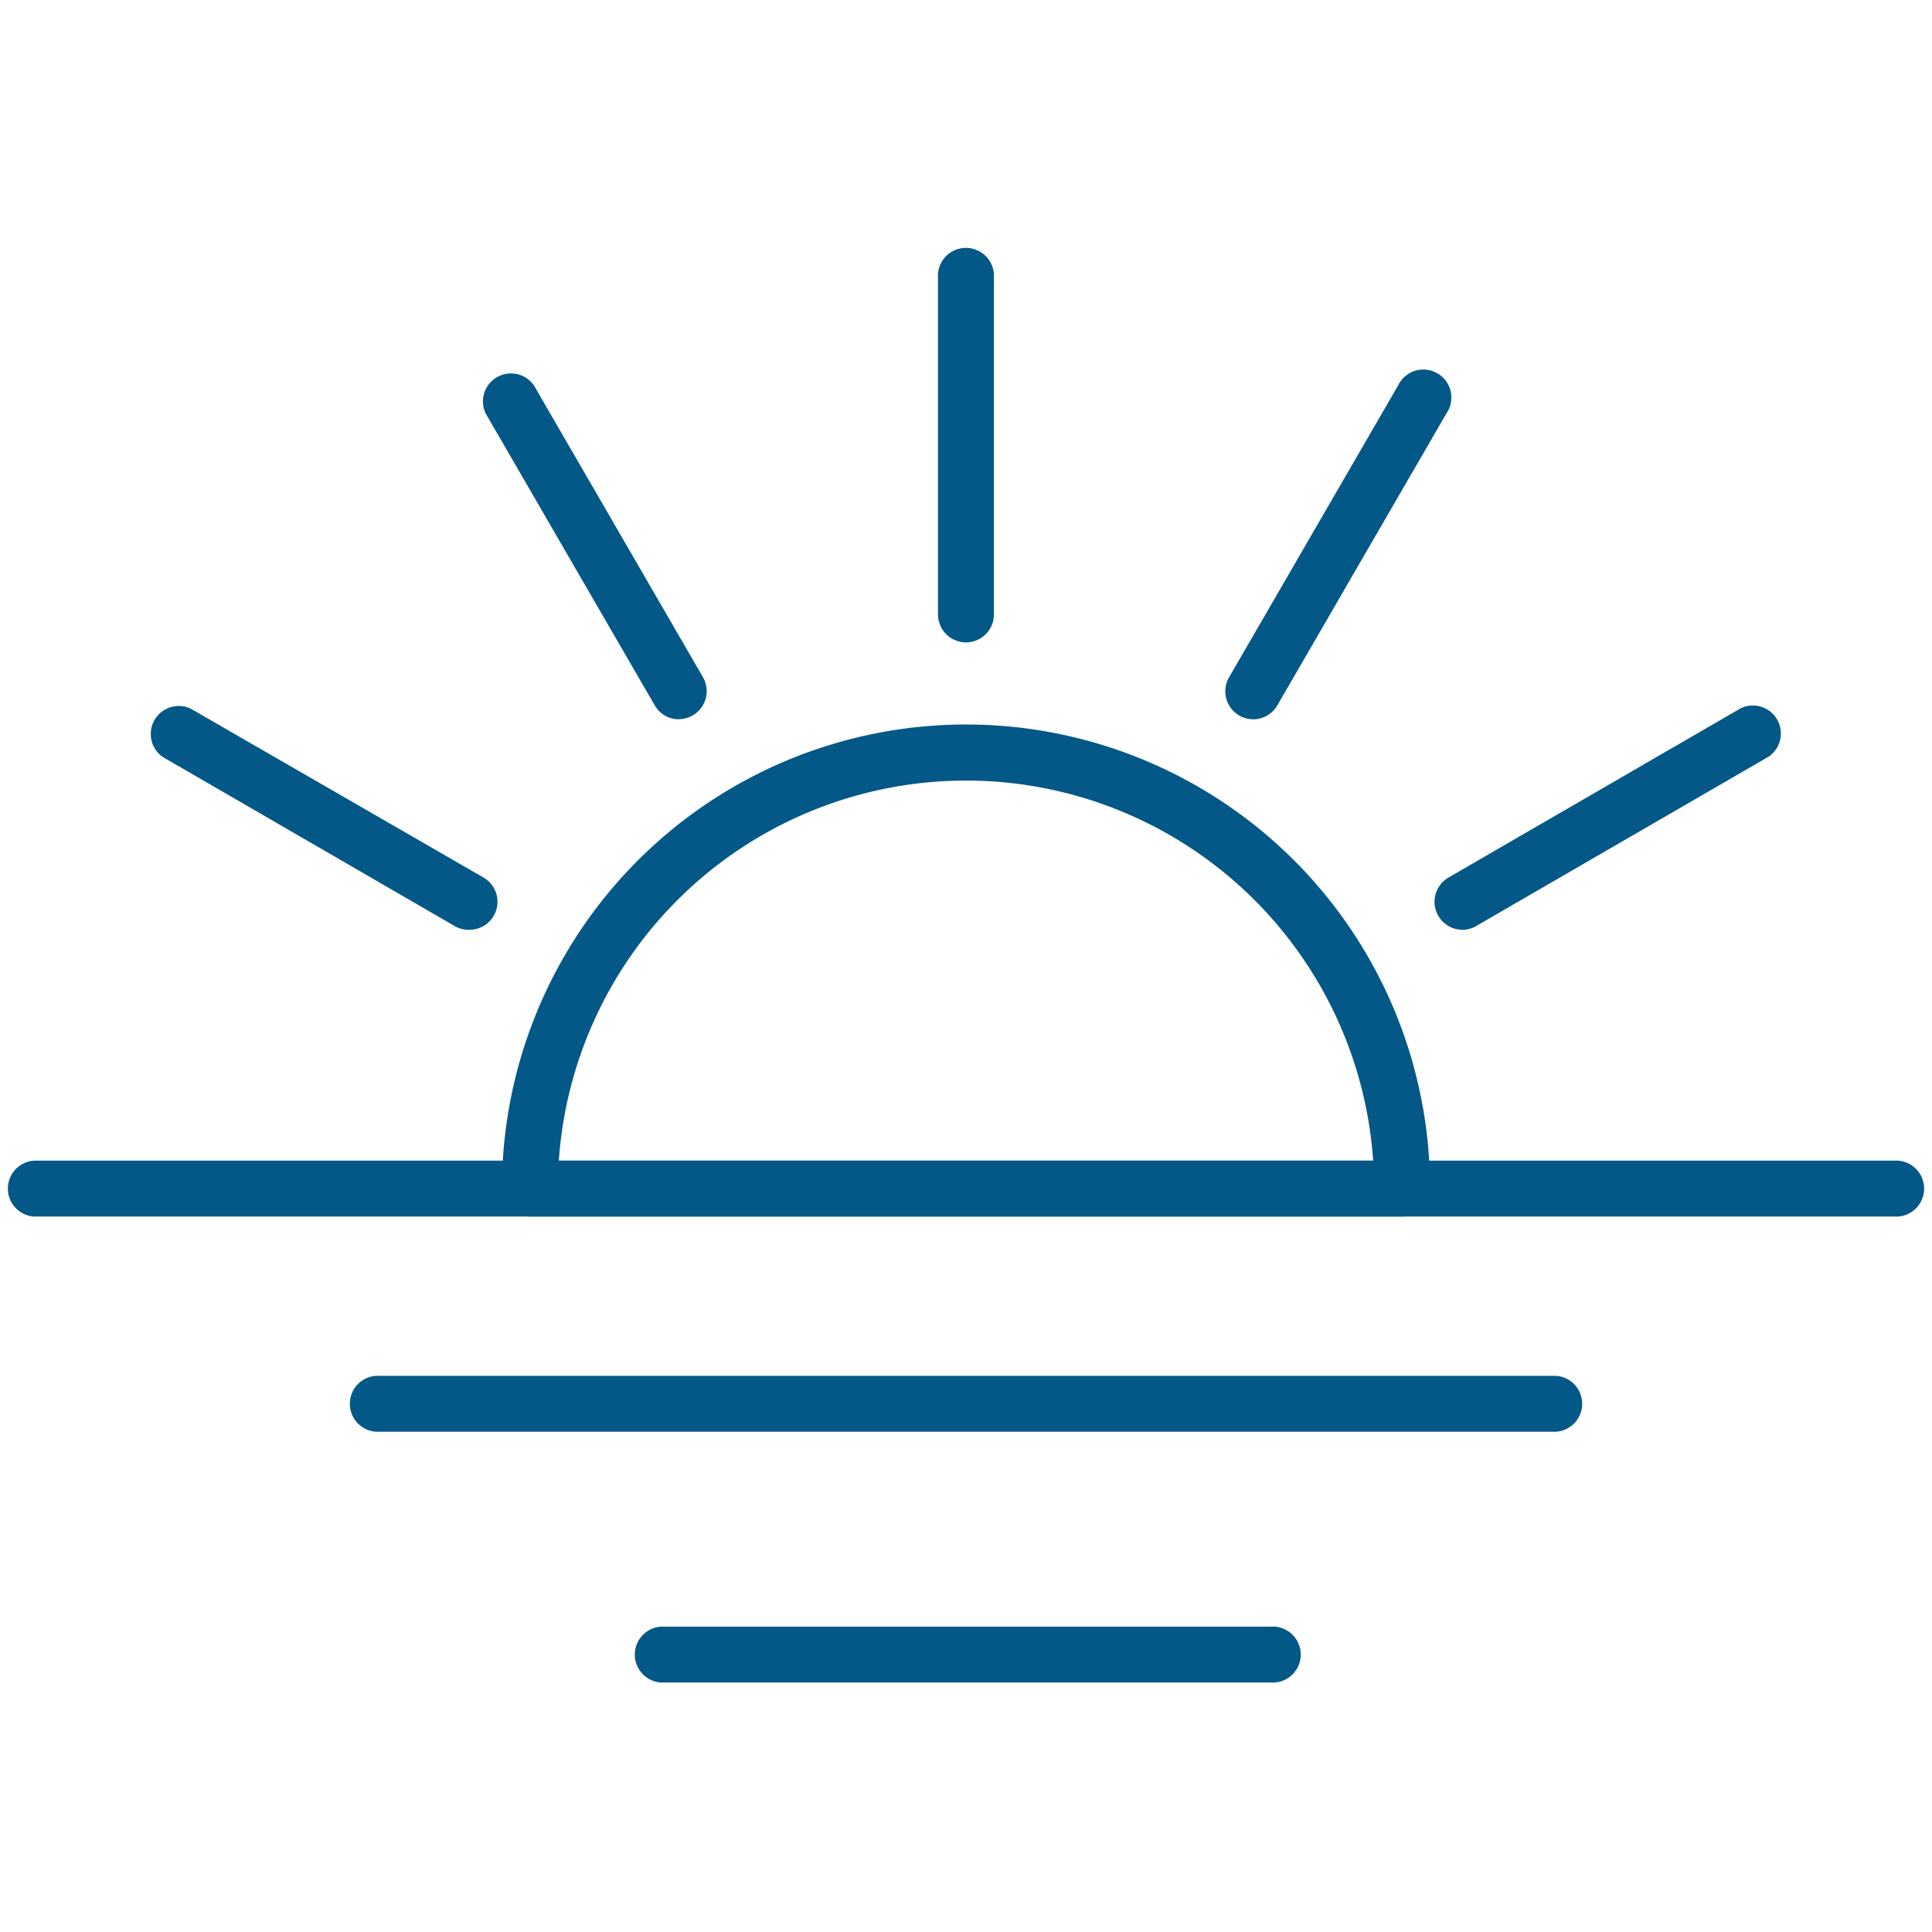 <?xml version="1.0" encoding="utf-8"?><svg xmlns="http://www.w3.org/2000/svg" width="160" height="160" viewBox="0 0 160 160"><g data-name="SUNRISE" fill="#035887"><path d="M116.11 100.75H43.89a2.32 2.32 0 0 1-2.32-2.32 38.43 38.43 0 0 1 76.86 0 2.32 2.32 0 0 1-2.32 2.32zm-69.83-4.63h67.44a33.8 33.8 0 0 0-67.44 0z"/><path d="M157.18 100.75H2.82a2.32 2.32 0 0 1 0-4.63h154.36a2.32 2.32 0 0 1 0 4.63zM128.86 118.57H31.14a2.32 2.32 0 0 1 0-4.63h97.72a2.32 2.32 0 0 1 0 4.63zM105.26 139.34H54.74a2.32 2.32 0 0 1 0-4.63h50.51a2.32 2.32 0 1 1 0 4.63zM121.19 77a2.32 2.32 0 0 1-1.19-4.35l24.17-14a2.32 2.32 0 0 1 2.32 4l-24.17 14a2.3 2.3 0 0 1-1.13.35zM103.78 59.57a2.32 2.32 0 0 1-2-3.47l14-24.17a2.32 2.32 0 1 1 4 2.32l-14 24.17a2.31 2.31 0 0 1-2 1.15zM80 53.2a2.32 2.32 0 0 1-2.32-2.32V23a2.32 2.32 0 1 1 4.63 0v27.88A2.31 2.31 0 0 1 80 53.2zM56.22 59.57a2.31 2.31 0 0 1-2-1.16l-14-24.17a2.32 2.32 0 0 1 4-2.32l14 24.17a2.32 2.32 0 0 1-2 3.47zM38.81 77a2.3 2.3 0 0 1-1.16-.31l-24.17-14a2.32 2.32 0 0 1 2.32-4L40 72.65A2.32 2.32 0 0 1 38.81 77z"/></g></svg>